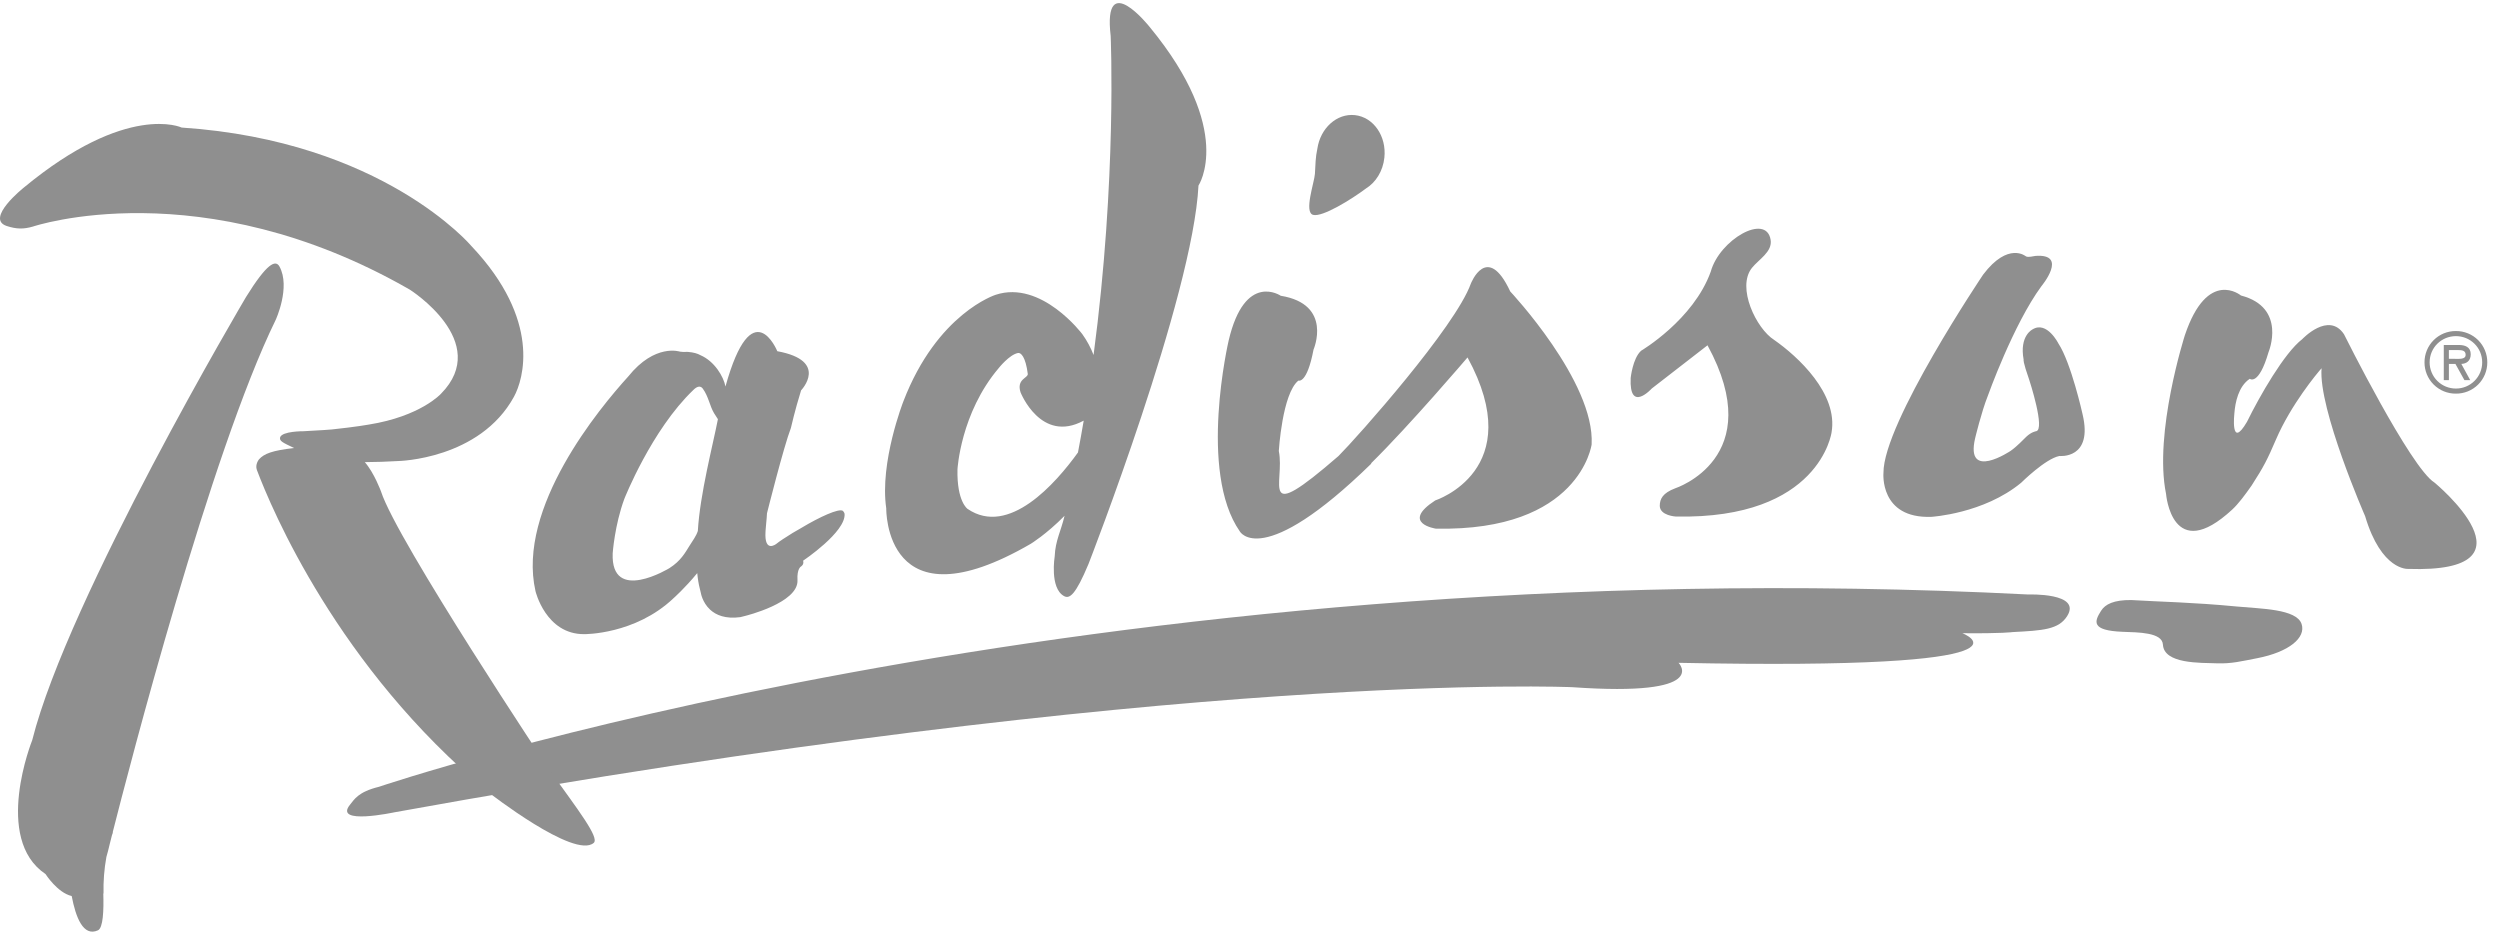 <svg xmlns="http://www.w3.org/2000/svg" width="172" height="65" viewBox="0 0 172 65" fill="none"><path fill-rule="evenodd" clip-rule="evenodd" d="M95.245 10.847C95.403 9.366 94.495 8.057 93.216 7.92C91.976 7.789 90.846 8.811 90.635 10.224C90.502 10.827 90.506 11.306 90.466 11.963C90.43 12.544 89.692 14.614 90.346 14.784C90.991 14.953 93 13.703 93.971 12.973C94.646 12.56 95.147 11.78 95.245 10.847Z" fill="#8F8F8F"></path><path fill-rule="evenodd" clip-rule="evenodd" d="M24.091 55.351C24.372 55.008 24.638 54.482 26.071 54.132C26.071 54.132 74.766 37.593 139.548 40.901C139.548 40.901 143.225 40.764 142.227 42.376C141.641 43.319 140.548 43.378 138.472 43.487C138.472 43.487 137.766 43.593 135.012 43.565C135.012 43.565 141.636 46.136 115.485 45.602C115.485 45.602 117.793 47.958 108.178 47.279C108.178 47.279 81.359 46.058 27.156 55.883C27.156 55.882 22.892 56.804 24.091 55.351Z" fill="#8F8F8F"></path><path fill-rule="evenodd" clip-rule="evenodd" d="M103.904 20.052C102.308 16.628 101.19 19.523 101.19 19.523C100.125 22.492 93.42 30.04 92.09 31.373C86.495 36.229 88.429 33.203 87.982 31.027C87.982 31.027 88.216 27.081 89.331 26.183C89.331 26.183 89.915 26.448 90.371 24.052C90.371 24.052 91.723 20.935 88.117 20.349C88.117 20.349 85.649 18.662 84.531 23.432C84.531 23.432 82.423 32.443 85.302 36.564C85.302 36.564 86.79 39.27 94.349 31.895L94.33 31.875C96.973 29.279 100.966 24.592 100.966 24.592C105.192 32.345 98.742 34.431 98.742 34.431C96.33 36.004 98.785 36.371 98.785 36.371C108.706 36.576 109.504 30.579 109.504 30.579C109.742 26.269 103.904 20.052 103.904 20.052ZM79.093 1.85C79.093 1.85 75.868 -2.216 76.414 2.472C76.414 2.472 76.854 12.253 75.238 24.423C75.042 23.915 74.782 23.434 74.465 22.991C74.465 22.991 71.654 19.243 68.501 20.282C68.501 20.282 64.48 21.549 62.15 27.62C62.15 27.62 60.506 31.816 60.974 34.976C60.974 34.976 60.818 43.275 70.92 37.412C70.92 37.412 71.989 36.76 73.242 35.487C72.999 36.523 72.605 37.203 72.564 38.269C72.564 38.269 72.203 40.46 73.205 41.011C73.589 41.222 74 40.929 74.89 38.8C74.89 38.8 82.073 20.373 82.456 12.765C82.458 12.765 84.981 8.989 79.093 1.85ZM66.57 35.013C66.57 35.013 65.826 34.519 65.874 32.293C65.874 32.293 66.082 28.425 68.71 25.327C68.71 25.327 69.441 24.4 70.038 24.286C70.237 24.248 70.56 24.54 70.711 25.722C70.747 26.012 69.912 26.073 70.216 26.998C70.216 26.998 71.614 30.535 74.559 28.939C74.435 29.671 74.303 30.401 74.164 31.13C72.63 33.261 69.404 36.942 66.57 35.013ZM136.441 18.892C136.441 18.892 129.555 29.127 129.582 32.535C129.582 32.535 129.296 35.684 132.872 35.559C132.872 35.559 136.473 35.349 139.057 33.212C139.057 33.212 140.717 31.562 141.687 31.372C141.687 31.372 144.025 31.615 143.279 28.493C143.279 28.493 142.497 24.968 141.618 23.631C141.618 23.631 140.826 22.059 139.844 22.659C139.844 22.659 138.92 23.085 139.226 24.745C139.226 24.745 139.144 24.805 139.619 26.158C139.619 26.158 140.737 29.576 140.08 29.669C140.08 29.669 139.768 29.709 139.409 30.048C139.198 30.247 138.785 30.701 138.334 31.018C138.334 31.018 135.189 33.13 135.89 30.146C135.89 30.146 136.317 28.354 136.76 27.24C136.76 27.24 138.513 22.322 140.449 19.691C140.449 19.691 142.334 17.434 140.038 17.607C139.894 17.618 139.549 17.729 139.384 17.637C139.383 17.637 138.172 16.603 136.441 18.892ZM122.056 23.382C120.837 22.613 119.458 19.776 120.533 18.431C121.004 17.842 121.959 17.321 121.818 16.491C121.507 14.646 118.3 16.497 117.7 18.689C116.508 22.008 112.91 24.13 112.91 24.13C112.328 24.651 112.191 26.006 112.191 26.006C112.079 28.453 113.642 26.73 113.642 26.73L117.477 23.757C121.702 31.51 115.252 33.596 115.252 33.596C114.4 33.922 114.194 34.315 114.192 34.81C114.213 35.48 115.295 35.538 115.295 35.538C125.216 35.742 126.012 29.744 126.012 29.744C126.469 27.086 123.705 24.533 122.056 23.382ZM58.107 35.352C58.107 35.352 58.087 35.238 57.986 35.145C57.719 34.961 56.408 35.552 55.106 36.336C54.899 36.459 54.712 36.567 54.537 36.665C54.059 36.962 53.599 37.258 53.413 37.417C53.413 37.417 52.575 38.085 52.667 36.585L52.671 36.525H52.669C52.685 36.19 52.749 35.767 52.769 35.312C52.769 35.312 53.917 30.727 54.414 29.444C54.414 29.444 54.686 28.234 55.115 26.857C55.115 26.857 57.069 24.823 53.478 24.163C53.478 24.163 51.758 19.943 49.912 26.592L49.911 26.59C49.782 25.905 49.157 24.852 48.189 24.436C47.997 24.325 47.722 24.244 47.343 24.212C47.2 24.197 47.103 24.236 46.787 24.194C46.787 24.194 45.065 23.601 43.219 25.907C41.259 28.067 35.536 34.928 36.842 40.673C36.842 40.673 37.55 43.646 40.193 43.63C40.193 43.63 43.687 43.67 46.329 41.166C46.329 41.166 47.122 40.466 47.971 39.43C48.003 39.781 48.058 40.172 48.16 40.554C48.176 40.63 48.194 40.703 48.214 40.775C48.214 40.775 48.312 41.443 48.858 41.946C49.26 42.317 49.906 42.598 50.936 42.459C51.039 42.437 51.146 42.41 51.258 42.377C51.258 42.377 54.957 41.481 54.867 39.909C54.822 39.133 55.103 38.979 55.103 38.979C55.103 38.979 55.339 38.848 55.254 38.576C55.255 38.574 58.206 36.599 58.107 35.352ZM47.443 37.541C47.137 38.03 46.846 38.583 46.058 39.087C46.058 39.087 42.012 41.565 42.153 38.066C42.153 38.066 42.287 36.128 42.954 34.323C42.954 34.323 44.818 29.588 47.706 26.826C47.972 26.559 48.202 26.533 48.349 26.733C48.752 27.285 48.821 27.914 49.127 28.427C49.208 28.563 49.297 28.704 49.392 28.84C49.048 30.615 48.159 33.984 48.011 36.53C47.902 36.881 47.648 37.21 47.443 37.541ZM19.228 18.338C18.957 17.845 18.363 18.12 16.927 20.434C16.927 20.434 4.685 41.118 2.216 50.927C2.216 50.927 -0.504 57.7 3.133 60.136C3.133 60.136 3.944 61.417 4.933 61.648C5.211 63.118 5.732 64.468 6.74 64.006C7.094 63.844 7.144 62.643 7.107 61.47L7.123 61.475C7.103 60.634 7.169 59.792 7.319 58.963C7.398 58.688 7.475 58.399 7.549 58.072L7.703 57.461C7.725 57.396 7.748 57.331 7.773 57.267L7.75 57.275C8.872 52.855 14.48 31.186 18.967 22.009C18.968 22.009 20.006 19.756 19.228 18.338Z" fill="#8F8F8F"></path><path fill-rule="evenodd" clip-rule="evenodd" d="M37.832 53.016C37.832 53.016 27.285 37.174 26.212 33.808C26.212 33.808 25.742 32.526 25.099 31.795C25.87 31.79 26.639 31.765 27.408 31.719C27.408 31.719 33.002 31.611 35.362 27.293C36.011 26.108 37.262 22.038 32.437 16.932C32.437 16.932 26.345 9.695 12.499 8.776C12.499 8.776 8.76 7.008 1.632 12.911C1.632 12.911 -1.047 15.045 0.46 15.548C1.148 15.772 1.63 15.77 2.258 15.589C2.258 15.589 13.83 11.675 28.199 19.93C28.199 19.93 33.868 23.515 30.339 27.091C30.339 27.091 28.941 28.641 25.372 29.211C25.372 29.211 24.521 29.368 22.844 29.545C22.844 29.545 22.014 29.616 20.872 29.669C20.872 29.669 19.424 29.657 19.273 30.084C19.205 30.348 19.45 30.447 20.235 30.824C20.23 30.822 20.24 30.826 20.235 30.824C18.736 30.993 18.174 31.211 17.821 31.601C17.821 31.601 17.529 31.95 17.675 32.338C18.676 34.992 23.247 45.92 33.585 54.494C33.585 54.494 39.529 59.139 40.849 57.99C41.258 57.635 39.772 55.724 37.832 53.016ZM167.497 33.205C165.84 32.185 161.267 22.996 161.267 22.996C160.207 21.404 158.393 23.335 158.393 23.335C157.161 24.281 155.467 27.242 154.594 29.02C153.43 31.01 153.727 28.412 153.727 28.412C153.784 27.703 153.998 26.582 154.784 26.062C154.784 26.062 155.394 26.57 156.075 24.229C156.075 24.229 157.362 21.16 154.179 20.331C154.179 20.331 151.88 18.418 150.319 23.062C150.319 23.062 148.166 29.79 149.025 33.984C149.025 33.984 149.427 38.902 153.582 35.053C153.999 34.667 154.442 34.072 154.908 33.409C155.756 32.091 155.997 31.612 156.589 30.234C157.614 27.85 159.404 25.692 159.724 25.335C159.49 28.126 162.721 35.512 162.721 35.512C163.842 39.277 165.672 39.141 165.672 39.141C175.079 39.456 167.497 33.205 167.497 33.205ZM168.967 23.126C169.952 23.126 170.775 23.91 170.775 24.93C170.775 25.167 170.728 25.402 170.638 25.621C170.547 25.84 170.413 26.039 170.245 26.206C170.077 26.374 169.878 26.506 169.659 26.596C169.439 26.687 169.204 26.733 168.967 26.732C168.73 26.733 168.494 26.687 168.275 26.597C168.055 26.507 167.856 26.374 167.688 26.207C167.52 26.039 167.386 25.84 167.296 25.621C167.205 25.402 167.158 25.167 167.159 24.93C167.159 23.91 167.979 23.126 168.967 23.126ZM168.967 27.082C169.25 27.084 169.532 27.03 169.794 26.923C170.057 26.816 170.295 26.657 170.496 26.457C170.697 26.257 170.856 26.019 170.964 25.756C171.072 25.494 171.127 25.213 171.126 24.93C171.127 24.646 171.072 24.365 170.964 24.102C170.856 23.84 170.697 23.602 170.496 23.401C170.296 23.201 170.057 23.042 169.794 22.935C169.532 22.828 169.251 22.773 168.967 22.776C168.683 22.773 168.402 22.827 168.139 22.934C167.876 23.042 167.637 23.2 167.436 23.401C167.235 23.601 167.076 23.839 166.968 24.102C166.86 24.364 166.805 24.646 166.806 24.93C166.805 25.213 166.86 25.494 166.968 25.757C167.076 26.019 167.235 26.257 167.436 26.458C167.637 26.658 167.876 26.816 168.139 26.924C168.402 27.031 168.683 27.085 168.967 27.082ZM169.34 25.038C169.663 25.027 169.986 24.852 169.986 24.375C169.986 23.865 169.591 23.734 169.152 23.734H168.132V26.155H168.484V25.038H168.933L169.553 26.155H169.952L169.34 25.038ZM169.087 24.084C169.378 24.084 169.636 24.106 169.636 24.413C169.636 24.741 169.185 24.687 168.856 24.687H168.483V24.084H169.087Z" fill="#8F8F8F"></path><path fill-rule="evenodd" clip-rule="evenodd" d="M146.629 41.283C148.609 41.405 150.836 41.434 153.922 41.73C155.525 41.886 157.998 41.886 158.348 42.927C158.669 43.881 157.462 44.863 155.307 45.282C154.213 45.493 153.525 45.671 152.54 45.637C151.374 45.595 148.879 45.689 148.808 44.342C148.755 43.504 147.125 43.509 146.035 43.468C143.858 43.382 144.08 42.766 144.554 42.023C144.838 41.567 145.435 41.272 146.629 41.283Z" fill="#8F8F8F"></path></svg>
